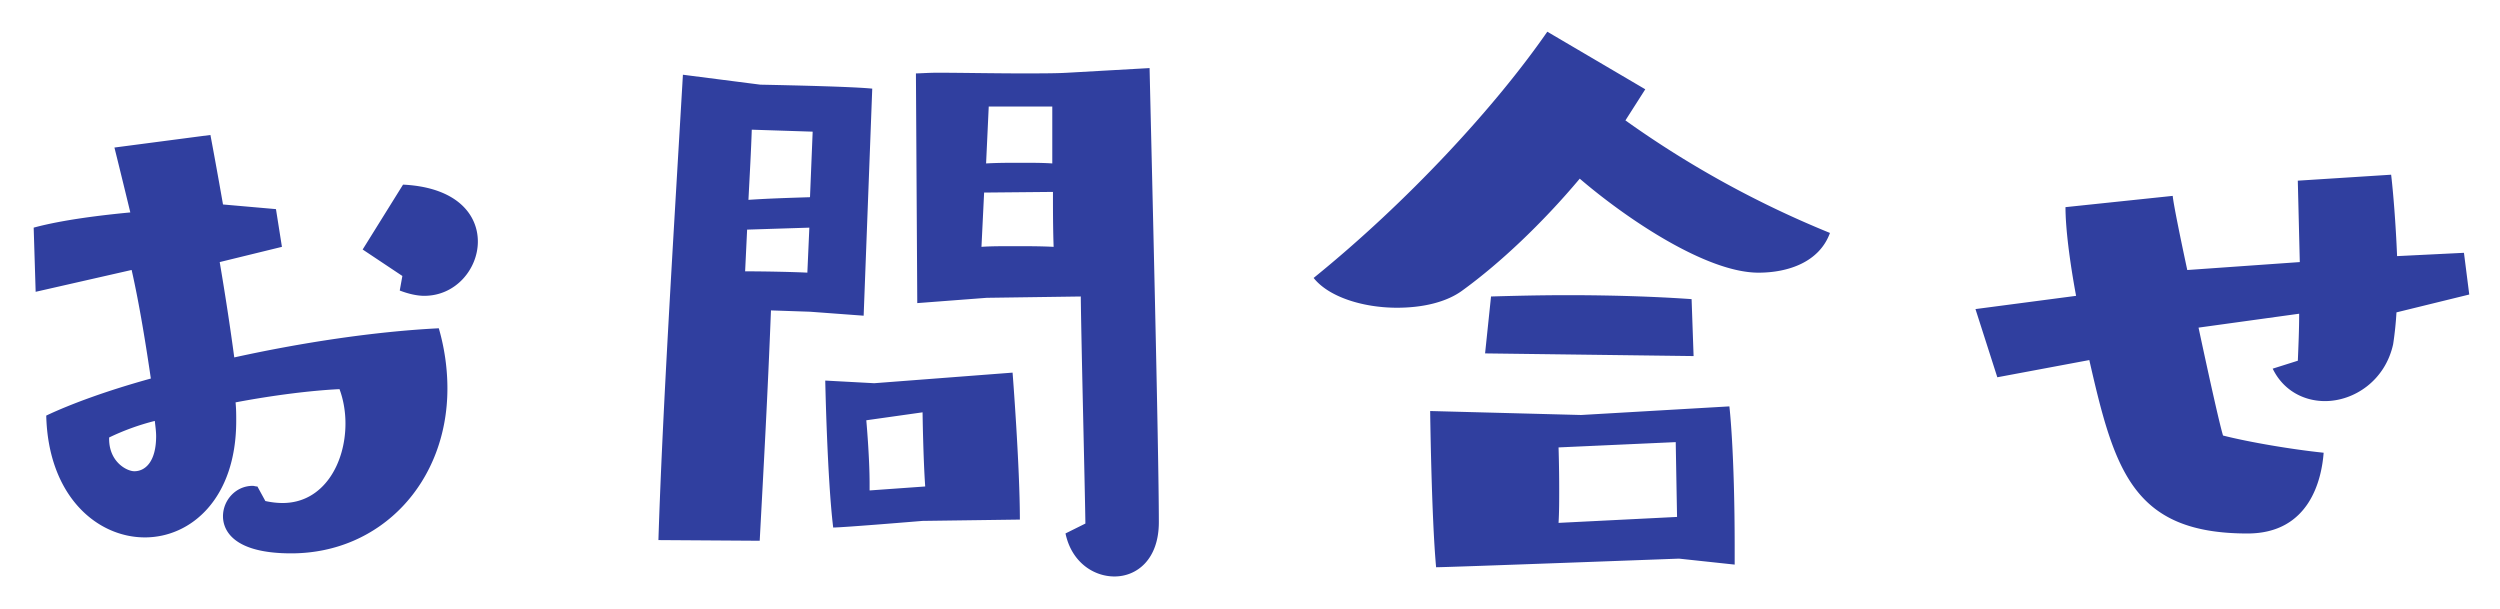 <svg xmlns="http://www.w3.org/2000/svg" width="119" height="29" viewBox="-1.603 -1.509 119 29"><path fill="#303F9F" d="M11.028 22.34c.284.063.567.094.819.094 1.954 0 2.994-1.89 2.994-3.781 0-.567-.095-1.134-.284-1.639-1.323.063-3.12.284-4.947.63.031.315.031.599.031.882 0 3.687-2.143 5.545-4.348 5.545-2.269 0-4.601-1.954-4.695-5.798 1.197-.567 2.93-1.197 4.979-1.764-.221-1.513-.536-3.498-.914-5.168l-4.569 1.04L0 9.327c1.386-.378 3.277-.599 4.6-.725-.41-1.701-.756-3.088-.756-3.088l4.569-.599s.252 1.323.599 3.309l2.521.221.284 1.796-2.962.725c.252 1.481.504 3.12.693 4.538 3.151-.693 6.617-1.229 9.736-1.387.283.977.41 1.954.41 2.868 0 4.442-3.151 7.846-7.437 7.846-3.025 0-3.246-1.323-3.246-1.765 0-.756.599-1.449 1.418-1.449.063 0 .126.031.221.031l.378.692zm-7.436-3.025c-.031 1.166.851 1.607 1.197 1.607.536 0 1.04-.473 1.04-1.67 0-.221-.032-.441-.063-.725a11.45 11.45 0 0 0-2.174.788zm13.958-7.688l-1.89-1.26 1.922-3.088c2.552.126 3.561 1.418 3.561 2.71s-1.04 2.583-2.552 2.583c-.347 0-.756-.094-1.166-.252l.125-.693zm12.188 12.572c.189-5.987.693-14.084 1.166-22.151l3.687.473c1.512.031 4.379.094 5.325.189l-.409 10.808-2.553-.189-1.859-.063c-.158 4.064-.347 7.436-.536 10.965l-4.821-.032zm7.184-14.872l-2.962.094-.095 1.985c.945 0 2.363.031 2.962.063l.095-2.142zm.158-4.569l-2.899-.094c-.032 1.008-.095 2.111-.158 3.34.914-.063 1.922-.094 2.93-.126l.127-3.12zm5.231 18.528s-3.781.315-4.254.315c-.284-2.332-.378-6.995-.378-6.995l2.332.126 6.585-.504s.347 4.443.347 6.995l-4.632.063zm.126-1.639c-.095-1.323-.126-3.529-.126-3.529l-2.678.378s.157 1.733.157 3.025v.315l2.647-.189zm7.625 1.765c-.031-2.111-.189-8.255-.22-10.808l-4.475.063-3.308.252-.064-10.934c.221 0 .567-.032 1.04-.032 1.071 0 2.647.032 4.001.032.851 0 1.639 0 2.174-.032l3.907-.221c.095 4.16.441 18.212.441 21.616 0 1.765-1.04 2.583-2.111 2.583-1.008 0-2.048-.693-2.332-2.048l.947-.471zM45.241 7.657l-.126 2.584c.41-.032.977-.032 1.576-.032s1.26 0 1.859.032c-.032-.882-.032-1.765-.032-2.615l-3.277.031zm3.245-4.096h-3.025l-.126 2.71c.536-.032 1.103-.032 1.638-.032s1.071 0 1.513.032v-2.71zm27.281.661a47.661 47.661 0 0 0 9.736 5.357C85 10.965 83.518 11.47 82.1 11.47c-2.489 0-6.302-2.584-8.507-4.475-1.797 2.143-3.813 4.033-5.546 5.293-.788.599-1.954.851-3.151.851-1.606 0-3.245-.504-3.97-1.418C65.4 8.098 69.56 3.592 72.049 0l4.663 2.741-.945 1.481zm2.552 20.86s-10.996.41-11.563.41c-.221-2.395-.283-7.436-.283-7.436l7.184.189 7.059-.41s.252 2.08.252 6.743v.788l-2.649-.284zm-9.232-9.769l.283-2.709c1.071-.032 2.363-.063 3.655-.063 2.017 0 4.128.063 5.892.189l.095 2.71-9.925-.127zm3.497 4.475s.031.914.031 1.985c0 .536 0 1.103-.031 1.607l5.641-.283c-.032-1.733-.063-3.561-.063-3.561l-5.578.252zm39.885-6.428a16.28 16.28 0 0 1-.158 1.513c-.378 1.733-1.858 2.71-3.245 2.71-1.008 0-1.985-.504-2.489-1.544l1.197-.378c.031-.756.063-1.512.063-2.237l-4.79.662c.505 2.363 1.009 4.632 1.166 5.136 1.229.315 3.277.662 4.789.819-.094 1.26-.661 3.844-3.623 3.844-5.451 0-6.333-2.994-7.531-8.255l-4.379.819-1.04-3.246 4.789-.63c-.315-1.701-.504-3.246-.504-4.222l5.104-.536c.031.347.315 1.765.693 3.529l5.356-.378-.095-3.875 4.443-.284c.094.788.22 2.3.283 3.875l3.183-.157.252 1.985-3.464.85z"/></svg>